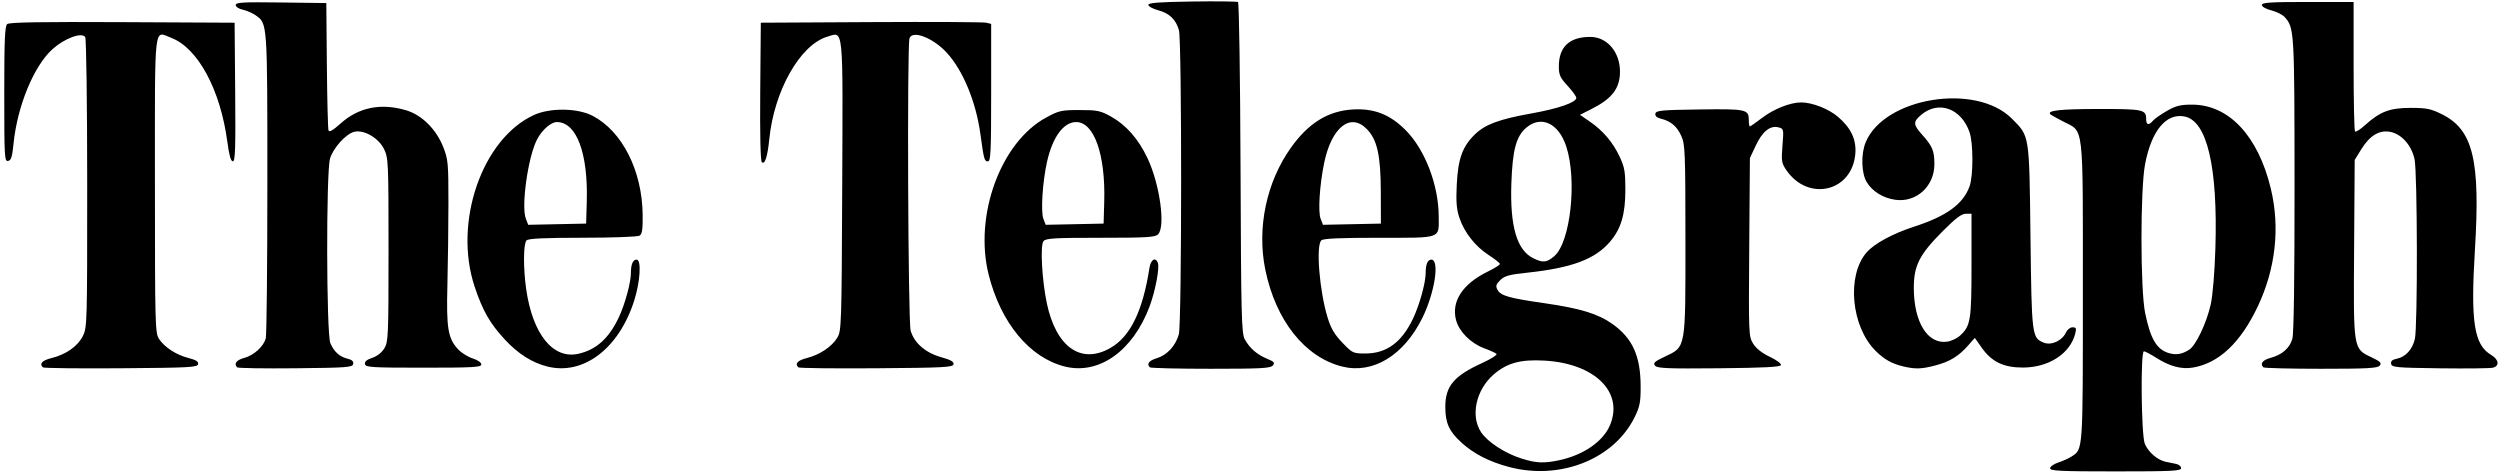 <?xml version="1.0" encoding="utf-8"?>
<svg id="svg2" width="1145" height="217" viewBox="0 0 1145 217" preserveAspectRatio="xMinYMin" xmlns="http://www.w3.org/2000/svg">
  <path style="fill:#000000" d="M 691.313 213.921 C 682.09 211.503 674.904 207.818 669.213 202.59 C 663.655 197.483 661.951 193.68 661.951 186.385 C 661.951 176.842 665.881 172.162 678.86 166.247 C 682.991 164.365 685.892 162.494 685.378 162.044 C 684.868 161.598 682.364 160.465 679.814 159.528 C 673.664 157.267 668.308 151.94 666.89 146.677 C 664.585 138.116 669.836 130.041 681.379 124.394 C 684.443 122.894 686.951 121.317 686.951 120.889 C 686.951 120.461 684.671 118.648 681.885 116.86 C 675.691 112.885 670.624 106.445 668.384 99.699 C 667.08 95.773 666.813 92.357 667.198 84.517 C 667.778 72.717 669.817 67.071 675.484 61.567 C 680.227 56.961 686.585 54.606 701.474 51.94 C 713.78 49.737 721.951 46.896 721.951 44.82 C 721.951 44.163 720.151 41.673 717.951 39.286 C 714.5 35.543 713.951 34.319 713.951 30.375 C 713.951 21.458 718.817 16.902 728.342 16.902 C 736.027 16.902 741.951 23.824 741.951 32.805 C 741.951 40.416 738.379 45.136 729.051 49.853 L 723.638 52.591 L 728.139 55.688 C 734.215 59.868 738.726 65.191 741.84 71.856 C 744.061 76.612 744.428 78.756 744.417 86.902 C 744.401 98.253 742.466 104.773 737.333 110.768 C 730.513 118.737 719.841 122.716 699.451 124.893 C 691.135 125.78 689.055 126.355 687.099 128.306 C 685.163 130.236 684.941 131.014 685.841 132.697 C 687.319 135.458 691.003 136.513 707.417 138.874 C 723.83 141.235 731.93 143.715 738.517 148.399 C 747.704 154.93 751.37 163.033 751.414 176.902 C 751.437 184.182 751.045 186.208 748.689 191.016 C 739.27 210.232 714.682 220.047 691.313 213.921 Z M 714.152 210.777 C 725.222 208.426 734.276 202.158 737.398 194.684 C 743.721 179.548 730.388 166.447 707.346 165.155 C 696.433 164.543 690.288 166.21 684.18 171.438 C 675.983 178.454 673.339 190.595 678.389 198.026 C 681.43 202.501 689.192 207.556 696.713 209.96 C 703.498 212.129 707.009 212.294 714.152 210.777 Z M 711.804 117.373 C 719.266 111.093 722.407 82.509 717.334 67.041 C 713.87 56.48 705.902 52.707 699.117 58.416 C 694.409 62.378 692.744 68.529 692.207 83.956 C 691.522 103.626 694.71 114.561 702.207 118.257 C 706.67 120.457 708.319 120.305 711.804 117.373 Z M 938.951 214.48 C 938.951 213.697 940.639 212.504 942.701 211.828 C 944.764 211.152 947.487 209.925 948.752 209.102 C 954.068 205.644 953.951 207.336 953.951 133.686 C 953.951 55.32 954.556 60.577 944.979 55.664 C 942.044 54.159 939.387 52.672 939.076 52.36 C 937.337 50.621 943.53 49.931 961.001 49.917 C 981.694 49.901 982.951 50.17 982.951 54.602 C 982.951 57.286 984.158 57.562 986.029 55.308 C 986.757 54.431 989.625 52.41 992.402 50.817 C 996.551 48.437 998.609 47.921 1003.951 47.921 C 1020.813 47.922 1034.223 62.223 1040.037 86.402 C 1044.322 104.224 1042.249 123.008 1034.091 140.279 C 1026.209 156.965 1016.237 166.366 1004.314 168.351 C 999.104 169.218 993.756 167.798 987.651 163.927 C 985.028 162.263 982.447 160.902 981.916 160.902 C 980.305 160.902 980.68 199.317 982.33 203.266 C 983.922 207.077 988.131 210.706 991.864 211.487 C 993.287 211.784 995.464 212.233 996.701 212.484 C 997.938 212.735 998.951 213.607 998.951 214.421 C 998.951 215.696 994.779 215.902 968.951 215.902 C 943.678 215.902 938.951 215.678 938.951 214.48 Z M 1002.692 160.129 C 1005.763 158.148 1010.641 147.857 1012.516 139.402 C 1013.429 135.282 1014.306 124.751 1014.646 113.806 C 1015.807 76.419 1010.846 55.286 1000.451 53.336 C 992.042 51.759 985.346 59.9 982.438 75.236 C 980.23 86.878 980.258 132.633 982.48 143.386 C 984.979 155.487 987.858 160.238 993.638 161.803 C 996.865 162.677 999.494 162.191 1002.693 160.129 Z M 19.63 168.248 C 17.918 166.535 19.333 165.045 23.701 163.963 C 30.276 162.333 35.542 158.625 37.931 153.941 C 39.898 150.087 39.951 148.239 39.936 84.192 C 39.926 47.484 39.527 17.78 39.03 16.996 C 37.515 14.603 29.595 17.518 24.041 22.511 C 15.489 30.2 7.885 48.677 6.189 65.89 C 5.6 71.869 5.099 73.445 3.701 73.713 C 2.065 74.027 1.951 72.036 1.951 43.098 C 1.951 18.183 2.217 11.926 3.315 11.015 C 4.299 10.198 18.949 9.956 56.065 10.143 L 107.451 10.402 L 107.715 42.152 C 107.931 68.083 107.735 73.902 106.645 73.902 C 105.721 73.902 104.943 71.136 104.112 64.892 C 100.941 41.077 90.652 22.009 78.461 17.353 C 70.325 14.246 70.95 8.64 70.958 84.621 C 70.968 148.956 71.059 152.545 72.82 155.216 C 75.359 159.067 80.791 162.581 86.381 163.989 C 89.795 164.849 90.964 165.598 90.736 166.783 C 90.457 168.232 86.75 168.43 55.367 168.665 C 36.085 168.809 20.004 168.622 19.63 168.248 Z M 108.634 168.252 C 106.984 166.602 108.239 164.902 111.817 163.939 C 116.257 162.743 120.66 158.768 121.721 154.996 C 122.123 153.569 122.451 121.577 122.451 83.902 C 122.451 9.773 122.527 10.857 117.069 7 C 115.629 5.983 112.989 4.834 111.201 4.447 C 109.364 4.049 107.951 3.117 107.951 2.302 C 107.951 1.086 111.177 0.904 128.701 1.132 L 149.451 1.402 L 149.704 29.902 C 149.844 45.577 150.183 59.005 150.458 59.742 C 150.801 60.664 152.517 59.68 155.96 56.584 C 164.236 49.143 174.447 47.081 186.02 50.513 C 193.204 52.644 199.789 59.184 203.025 67.402 C 205.223 72.985 205.386 74.756 205.38 92.902 C 205.38 103.627 205.165 120.502 204.912 130.402 C 204.401 150.345 205.149 154.91 209.75 159.924 C 211.236 161.543 214.251 163.44 216.451 164.139 C 218.768 164.876 220.451 166.04 220.451 166.906 C 220.451 168.196 216.807 168.402 193.965 168.402 C 170.118 168.402 167.447 168.237 167.16 166.748 C 166.94 165.606 167.967 164.722 170.474 163.895 C 172.692 163.163 174.853 161.471 176.025 159.549 C 177.836 156.579 177.944 154.047 177.947 114.468 C 177.947 74.165 177.871 72.368 175.891 68.278 C 173.417 63.167 166.646 59.26 162.198 60.376 C 158.426 61.323 152.61 67.759 151.164 72.587 C 149.327 78.716 149.458 152.802 151.313 157.184 C 152.979 161.12 155.547 163.418 159.267 164.304 C 161.211 164.766 161.982 165.505 161.754 166.688 C 161.454 168.246 159.057 168.426 135.371 168.668 C 121.041 168.815 109.01 168.627 108.634 168.252 Z M 250.697 167.874 C 243.754 166.132 237.365 162.1 231.389 155.691 C 224.466 148.266 221.129 142.465 217.418 131.404 C 207.529 101.929 220.726 63.612 244.531 52.681 C 251.966 49.267 264.588 49.452 271.491 53.077 C 284.973 60.156 294.071 78.121 294.335 98.184 C 294.425 104.991 294.114 107.179 292.951 107.918 C 292.106 108.455 280.727 108.879 266.901 108.887 C 249.158 108.898 242.018 109.235 241.151 110.102 C 239.686 111.567 239.605 122.696 240.988 132.402 C 243.935 153.084 253.323 164.688 264.951 162.022 C 273.123 160.149 278.834 155.002 283.394 145.402 C 286.175 139.549 288.951 129.401 288.951 125.09 C 288.951 121.062 289.861 118.902 291.558 118.902 C 293.832 118.902 293.264 128.809 290.486 137.6 C 283.534 159.603 267.215 172.019 250.697 167.874 Z M 268.74 92.408 C 269.385 70.105 264.055 55.902 255.039 55.902 C 252.321 55.902 248.149 59.593 245.914 63.975 C 241.792 72.055 238.643 94.531 240.842 100.181 L 241.924 102.96 L 255.187 102.681 L 268.451 102.402 L 268.74 92.408 Z M 365.63 168.248 C 363.936 166.554 365.311 165.049 369.521 163.989 C 375.421 162.503 380.985 158.787 383.476 154.669 C 385.382 151.517 385.461 149.088 385.735 85.389 C 386.055 10.713 386.436 14.542 378.922 16.793 C 366.416 20.54 354.528 41.568 352.315 63.858 C 351.527 71.788 350.268 75.619 348.899 74.251 C 348.293 73.644 348.022 61.345 348.187 41.838 L 348.451 10.402 L 398.951 10.125 C 426.726 9.973 450.464 10.094 451.701 10.394 L 453.951 10.94 L 453.951 42.421 C 453.951 69.558 453.747 73.902 452.47 73.902 C 450.842 73.902 450.639 73.16 448.991 61.195 C 446.977 46.571 441.02 32.2 433.638 24.161 C 427.398 17.364 418.012 13.695 416.558 17.484 C 415.405 20.489 415.888 147.137 417.069 151.39 C 418.636 157.034 423.87 161.593 431.085 163.599 C 435.448 164.812 436.95 165.671 436.727 166.827 C 436.459 168.219 432.342 168.433 401.367 168.665 C 382.085 168.809 366.004 168.622 365.63 168.248 Z M 487.697 167.871 C 471.608 163.847 458.41 147.961 452.833 125.908 C 445.983 98.821 458.275 65.137 479.138 53.825 C 484.996 50.649 486.1 50.402 494.451 50.402 C 502.558 50.402 503.982 50.696 508.806 53.368 C 515.734 57.205 521.403 63.655 525.536 72.402 C 531.199 84.384 533.893 103.817 530.38 107.331 C 529.036 108.675 525.22 108.902 504.002 108.902 C 482.948 108.902 479.004 109.134 477.925 110.433 C 476.358 112.321 477.207 128.232 479.441 138.852 C 483.69 159.054 495.202 167.11 508.667 159.302 C 517.749 154.036 523.383 142.431 526.458 122.652 C 527.047 118.866 529.224 117.565 530.296 120.358 C 531.175 122.649 529.123 133.399 526.453 140.494 C 518.813 160.79 503.274 171.767 487.697 167.871 Z M 505.74 92.408 C 506.364 70.839 501.11 55.902 492.897 55.902 C 487.105 55.902 482.07 62.768 479.53 74.131 C 477.483 83.289 476.616 96.89 477.868 100.184 L 478.924 102.96 L 492.187 102.681 L 505.451 102.402 L 505.74 92.408 Z M 526.618 168.236 C 525.038 166.656 526.218 165.139 529.877 164.043 C 534.488 162.661 538.458 158.338 539.907 153.121 C 541.281 148.176 541.323 18.782 539.953 13.849 C 538.585 8.924 535.613 6.072 530.395 4.676 C 527.951 4.022 525.951 2.924 525.951 2.235 C 525.951 1.283 530.771 0.913 546.051 0.692 C 557.105 0.533 566.539 0.644 567.014 0.939 C 567.49 1.234 568.008 35.434 568.165 76.939 C 568.423 144.943 568.615 152.699 570.106 155.402 C 572.361 159.488 575.705 162.403 580.324 164.306 C 583.591 165.653 584.002 166.137 582.951 167.402 C 581.901 168.668 577.462 168.902 554.496 168.902 C 539.53 168.902 526.985 168.602 526.618 168.235 Z M 614.686 167.872 C 597.661 163.601 584.322 146.831 579.542 123.688 C 575.574 104.479 579.984 83.42 591.292 67.573 C 599.299 56.352 608.181 50.855 619.451 50.146 C 629.21 49.532 636.549 52.37 643.705 59.526 C 652.655 68.476 658.89 84.728 658.934 99.218 C 658.965 109.492 660.627 108.902 631.616 108.902 C 613.299 108.902 606.021 109.232 605.151 110.102 C 602.617 112.636 604.337 133.467 608.082 145.59 C 609.581 150.444 611.246 153.253 614.828 156.969 C 619.438 161.752 619.758 161.902 625.307 161.902 C 635.088 161.902 642.017 156.801 647.239 145.756 C 650.16 139.577 652.951 129.479 652.951 125.09 C 652.951 121.075 653.86 118.902 655.539 118.902 C 659.445 118.902 657.131 134.03 651.462 145.547 C 642.968 162.805 628.792 171.41 614.686 167.871 Z M 632.411 87.902 C 632.365 70.998 630.749 63.854 625.866 58.971 C 618.358 51.463 609.778 58.438 606.439 74.763 C 604.367 84.895 603.61 96.985 604.847 100.181 L 605.924 102.96 L 619.187 102.681 L 632.451 102.402 L 632.411 87.902 Z M 758.016 167.48 C 757.011 166.269 757.742 165.586 762.403 163.382 C 772.239 158.728 771.955 160.329 771.929 109.692 C 771.909 69.37 771.777 66.116 770.013 62.23 C 768.006 57.809 765.234 55.476 760.651 54.349 C 758.795 53.892 757.957 53.111 758.164 52.031 C 758.439 50.602 760.914 50.369 778.336 50.131 C 799.847 49.836 800.951 50.075 800.951 55.025 C 800.951 56.607 801.167 57.902 801.431 57.902 C 801.695 57.902 804.282 56.095 807.181 53.886 C 812.456 49.866 819.997 46.902 824.951 46.902 C 829.967 46.902 837.555 49.871 841.779 53.487 C 847.774 58.618 850.278 63.943 849.741 70.416 C 848.298 87.823 828.164 92.576 818.124 77.878 C 815.958 74.707 815.804 73.724 816.372 66.677 C 816.987 59.029 816.968 58.945 814.465 58.316 C 810.692 57.369 807.148 60.251 804.107 66.737 L 801.451 72.402 L 801.149 113.2 C 800.853 153.192 800.889 154.065 802.951 157.402 C 804.316 159.611 806.989 161.721 810.566 163.413 C 813.604 164.85 815.9 166.555 815.682 167.211 C 815.39 168.086 807.843 168.473 787.253 168.667 C 763.731 168.89 759.027 168.699 758.016 167.48 Z M 871.669 167.811 C 866.491 166.591 863.052 164.667 859.115 160.786 C 847.8 149.63 845.643 126.156 854.959 115.546 C 858.468 111.55 866.909 106.97 876.451 103.885 C 891.558 99.002 899.2 93.444 902.091 85.238 C 903.792 80.407 903.781 65.619 902.072 60.627 C 898.313 49.648 887.904 45.864 879.927 52.576 C 876.134 55.767 876.188 57.043 880.307 61.649 C 885.085 66.994 885.951 69.069 885.951 75.186 C 885.951 85.307 877.726 92.828 868.1 91.509 C 862.531 90.746 857.636 87.747 855.001 83.484 C 852.483 79.408 852.24 70.543 854.5 65.12 C 863.051 44.593 904.925 37.807 921.379 54.283 C 929.616 62.531 929.387 61.084 929.959 108.402 C 930.508 153.866 930.611 154.69 935.978 156.913 C 939.424 158.341 944.454 156.088 946.155 152.354 C 946.784 150.973 948.123 149.902 949.22 149.902 C 950.841 149.902 951.055 150.363 950.496 152.652 C 948.243 161.877 938.401 168.314 926.509 168.339 C 917.672 168.358 912.195 165.726 907.65 159.277 L 904.457 154.748 L 901.454 158.174 C 897.098 163.142 892.968 165.663 886.363 167.383 C 879.927 169.059 877.297 169.136 871.668 167.811 Z M 897.723 153.692 C 902.537 149.257 902.951 146.703 902.951 121.434 L 902.951 97.902 L 900.322 97.902 C 898.359 97.902 895.62 99.99 889.499 106.152 C 879.051 116.67 876.51 121.714 876.526 131.902 C 876.551 147.636 882.877 157.784 891.844 156.476 C 893.711 156.204 896.356 154.951 897.723 153.692 Z M 1036.618 168.235 C 1034.983 166.601 1036.252 164.898 1039.821 163.937 C 1045.236 162.479 1048.707 159.441 1049.911 155.107 C 1050.571 152.731 1050.926 127.375 1050.901 84.402 C 1050.861 13.869 1050.792 12.699 1046.362 7.804 C 1045.384 6.723 1042.641 5.349 1040.267 4.751 C 1037.787 4.127 1035.951 3.077 1035.951 2.283 C 1035.951 1.152 1039.753 0.902 1056.951 0.902 L 1077.951 0.902 L 1077.951 30.235 C 1077.951 46.369 1078.243 59.861 1078.6 60.217 C 1078.957 60.574 1080.961 59.319 1083.055 57.427 C 1090.04 51.116 1094.444 49.428 1103.951 49.414 C 1111.27 49.404 1113.251 49.795 1118.209 52.23 C 1132.689 59.34 1136.056 73.106 1133.498 114.732 C 1131.489 147.422 1133.125 157.938 1140.939 162.554 C 1144.504 164.66 1144.891 167.634 1141.701 168.416 C 1140.464 168.719 1129.557 168.84 1117.464 168.685 C 1097.401 168.427 1095.448 168.248 1095.139 166.642 C 1094.894 165.37 1095.633 164.716 1097.806 164.281 C 1101.749 163.493 1104.904 160.019 1106.011 155.249 C 1107.315 149.628 1107.189 79.109 1105.864 72.93 C 1104.493 66.538 1099.876 61.354 1094.688 60.381 C 1089.715 59.448 1085.352 62.083 1081.464 68.37 L 1078.451 73.242 L 1078.18 113.822 C 1077.867 160.597 1077.707 159.614 1086.278 163.707 C 1090.276 165.616 1090.899 166.26 1089.905 167.457 C 1088.917 168.649 1084.194 168.902 1062.995 168.902 C 1048.854 168.902 1036.984 168.602 1036.618 168.235 Z" id="path2987"/>
</svg>